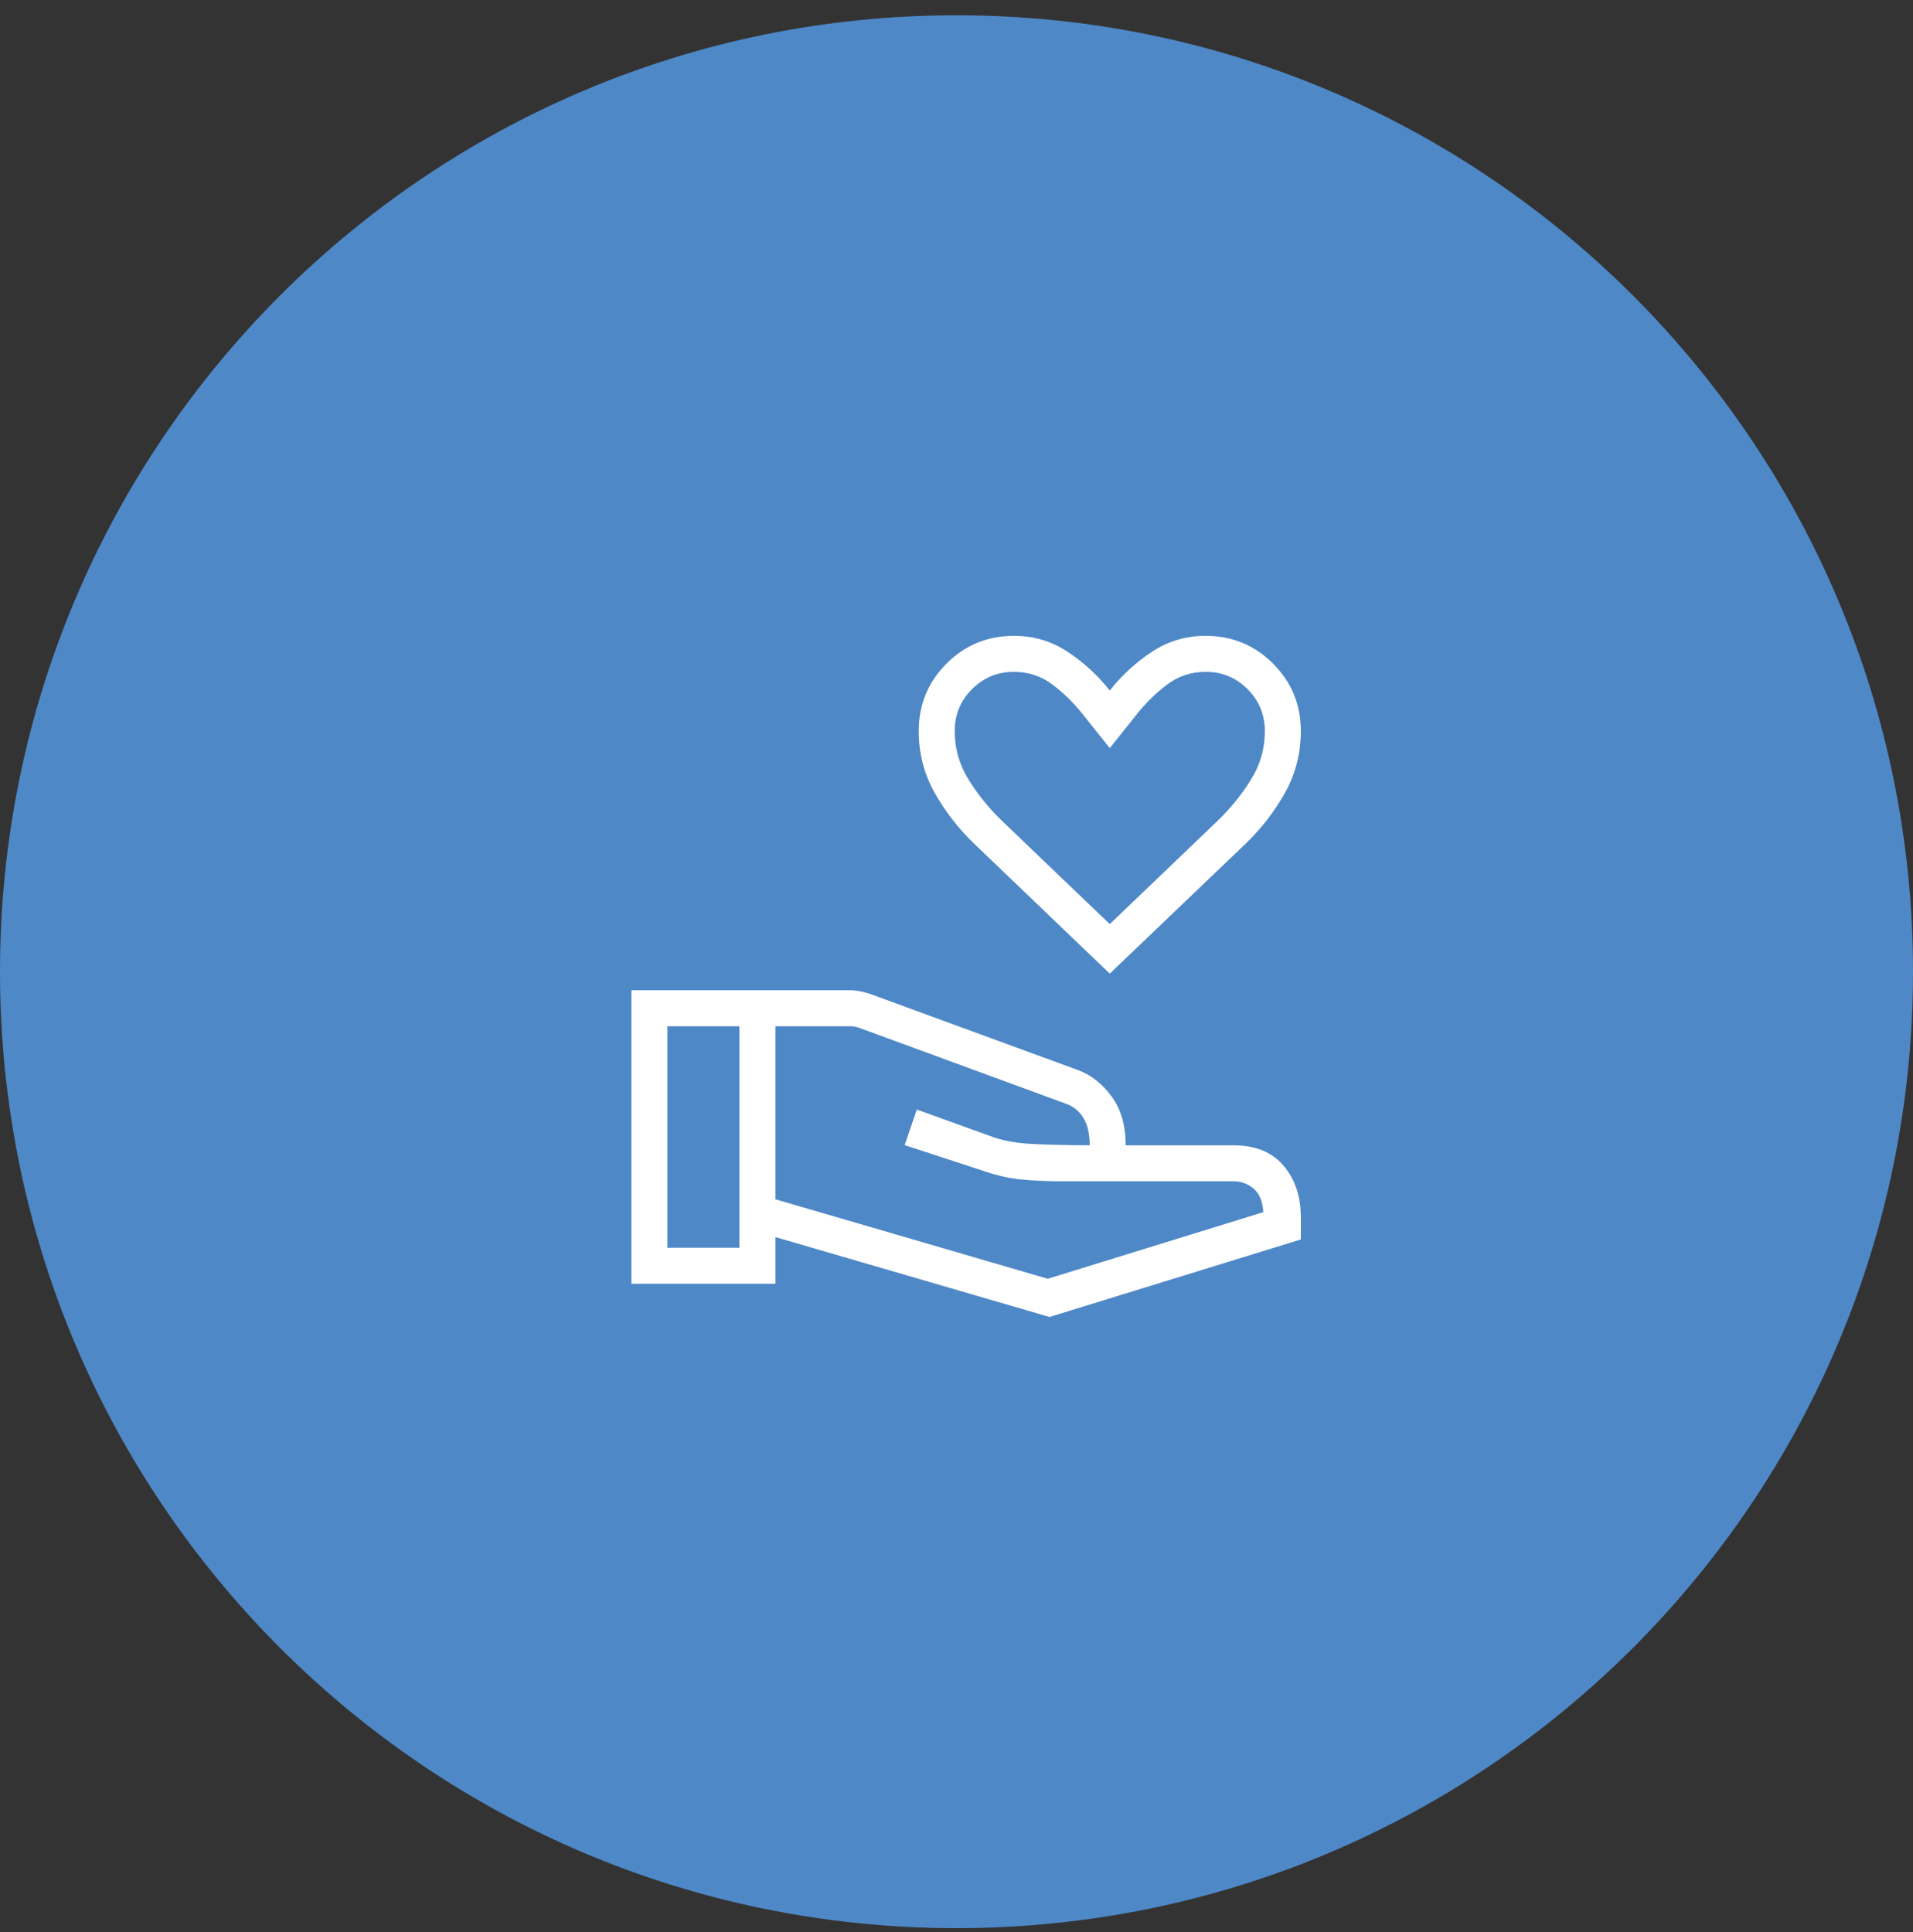 <svg width="100" height="101" viewBox="0 0 100 101" fill="none" xmlns="http://www.w3.org/2000/svg">
<rect x="0" y="0" width="100" height="101" fill="#333333" stroke="none"/>
<path d="M100 50.799C100 78.413 77.614 100.799 50 100.799C22.386 100.799 0 78.413 0 50.799C0 23.185 22.386 0.799 50 0.799C77.614 0.799 100 23.185 100 50.799Z" fill="#4E88C7"/>
<g clip-path="url(#clip0_1_61)">
<path d="M58.012 50.899L50.927 44.111C50.099 43.315 49.409 42.424 48.855 41.439C48.301 40.453 48.025 39.38 48.025 38.22C48.025 36.836 48.509 35.661 49.477 34.693C50.446 33.724 51.621 33.24 53.004 33.24C54.032 33.24 54.967 33.518 55.809 34.074C56.651 34.63 57.385 35.305 58.012 36.099C58.64 35.305 59.374 34.63 60.216 34.074C61.058 33.518 61.993 33.24 63.02 33.24C64.404 33.24 65.58 33.724 66.548 34.693C67.516 35.661 68 36.836 68 38.22C68 39.38 67.725 40.453 67.175 41.439C66.625 42.424 65.936 43.315 65.109 44.111L58.012 50.899ZM58.012 48.309L63.647 42.913C64.315 42.269 64.894 41.556 65.383 40.773C65.873 39.99 66.118 39.139 66.118 38.22C66.118 37.361 65.817 36.63 65.214 36.027C64.611 35.423 63.88 35.122 63.02 35.122C62.268 35.122 61.593 35.347 60.996 35.797C60.399 36.247 59.863 36.777 59.387 37.387L58.012 39.11L56.637 37.387C56.162 36.777 55.626 36.247 55.029 35.797C54.432 35.347 53.757 35.122 53.004 35.122C52.145 35.122 51.414 35.423 50.812 36.027C50.208 36.63 49.906 37.361 49.906 38.22C49.906 39.139 50.151 39.99 50.641 40.773C51.131 41.556 51.71 42.269 52.378 42.913L58.012 48.309ZM40.534 62.696L54.77 66.851L66.039 63.369C66.002 62.798 65.832 62.386 65.526 62.134C65.221 61.881 64.875 61.755 64.49 61.755H55.562C54.766 61.755 54.045 61.724 53.399 61.661C52.752 61.599 52.09 61.449 51.412 61.213L47.29 59.863L47.927 58.003L51.738 59.382C52.343 59.611 53.031 59.748 53.8 59.794C54.57 59.84 55.624 59.866 56.963 59.874C56.963 59.288 56.855 58.813 56.639 58.452C56.423 58.09 56.114 57.838 55.711 57.696L44.884 53.722C44.812 53.698 44.745 53.68 44.685 53.668C44.624 53.656 44.558 53.65 44.486 53.65H40.534V62.696ZM33.007 67.111V51.768H44.443C44.619 51.768 44.8 51.788 44.985 51.827C45.171 51.867 45.343 51.914 45.503 51.967L56.377 55.951C57.05 56.207 57.629 56.666 58.115 57.33C58.602 57.993 58.844 58.841 58.844 59.874H64.49C65.624 59.874 66.492 60.228 67.095 60.938C67.698 61.647 68 62.547 68 63.637V64.795L54.864 68.848L40.534 64.672V67.111H33.007ZM34.889 65.23H38.652V53.65H34.889V65.23Z" fill="white"/>
</g>
<defs>
<clipPath id="clip0_1_61">
<rect width="35" height="36.129" fill="white" transform="translate(33 33.24)"/>
</clipPath>
</defs>
</svg>
